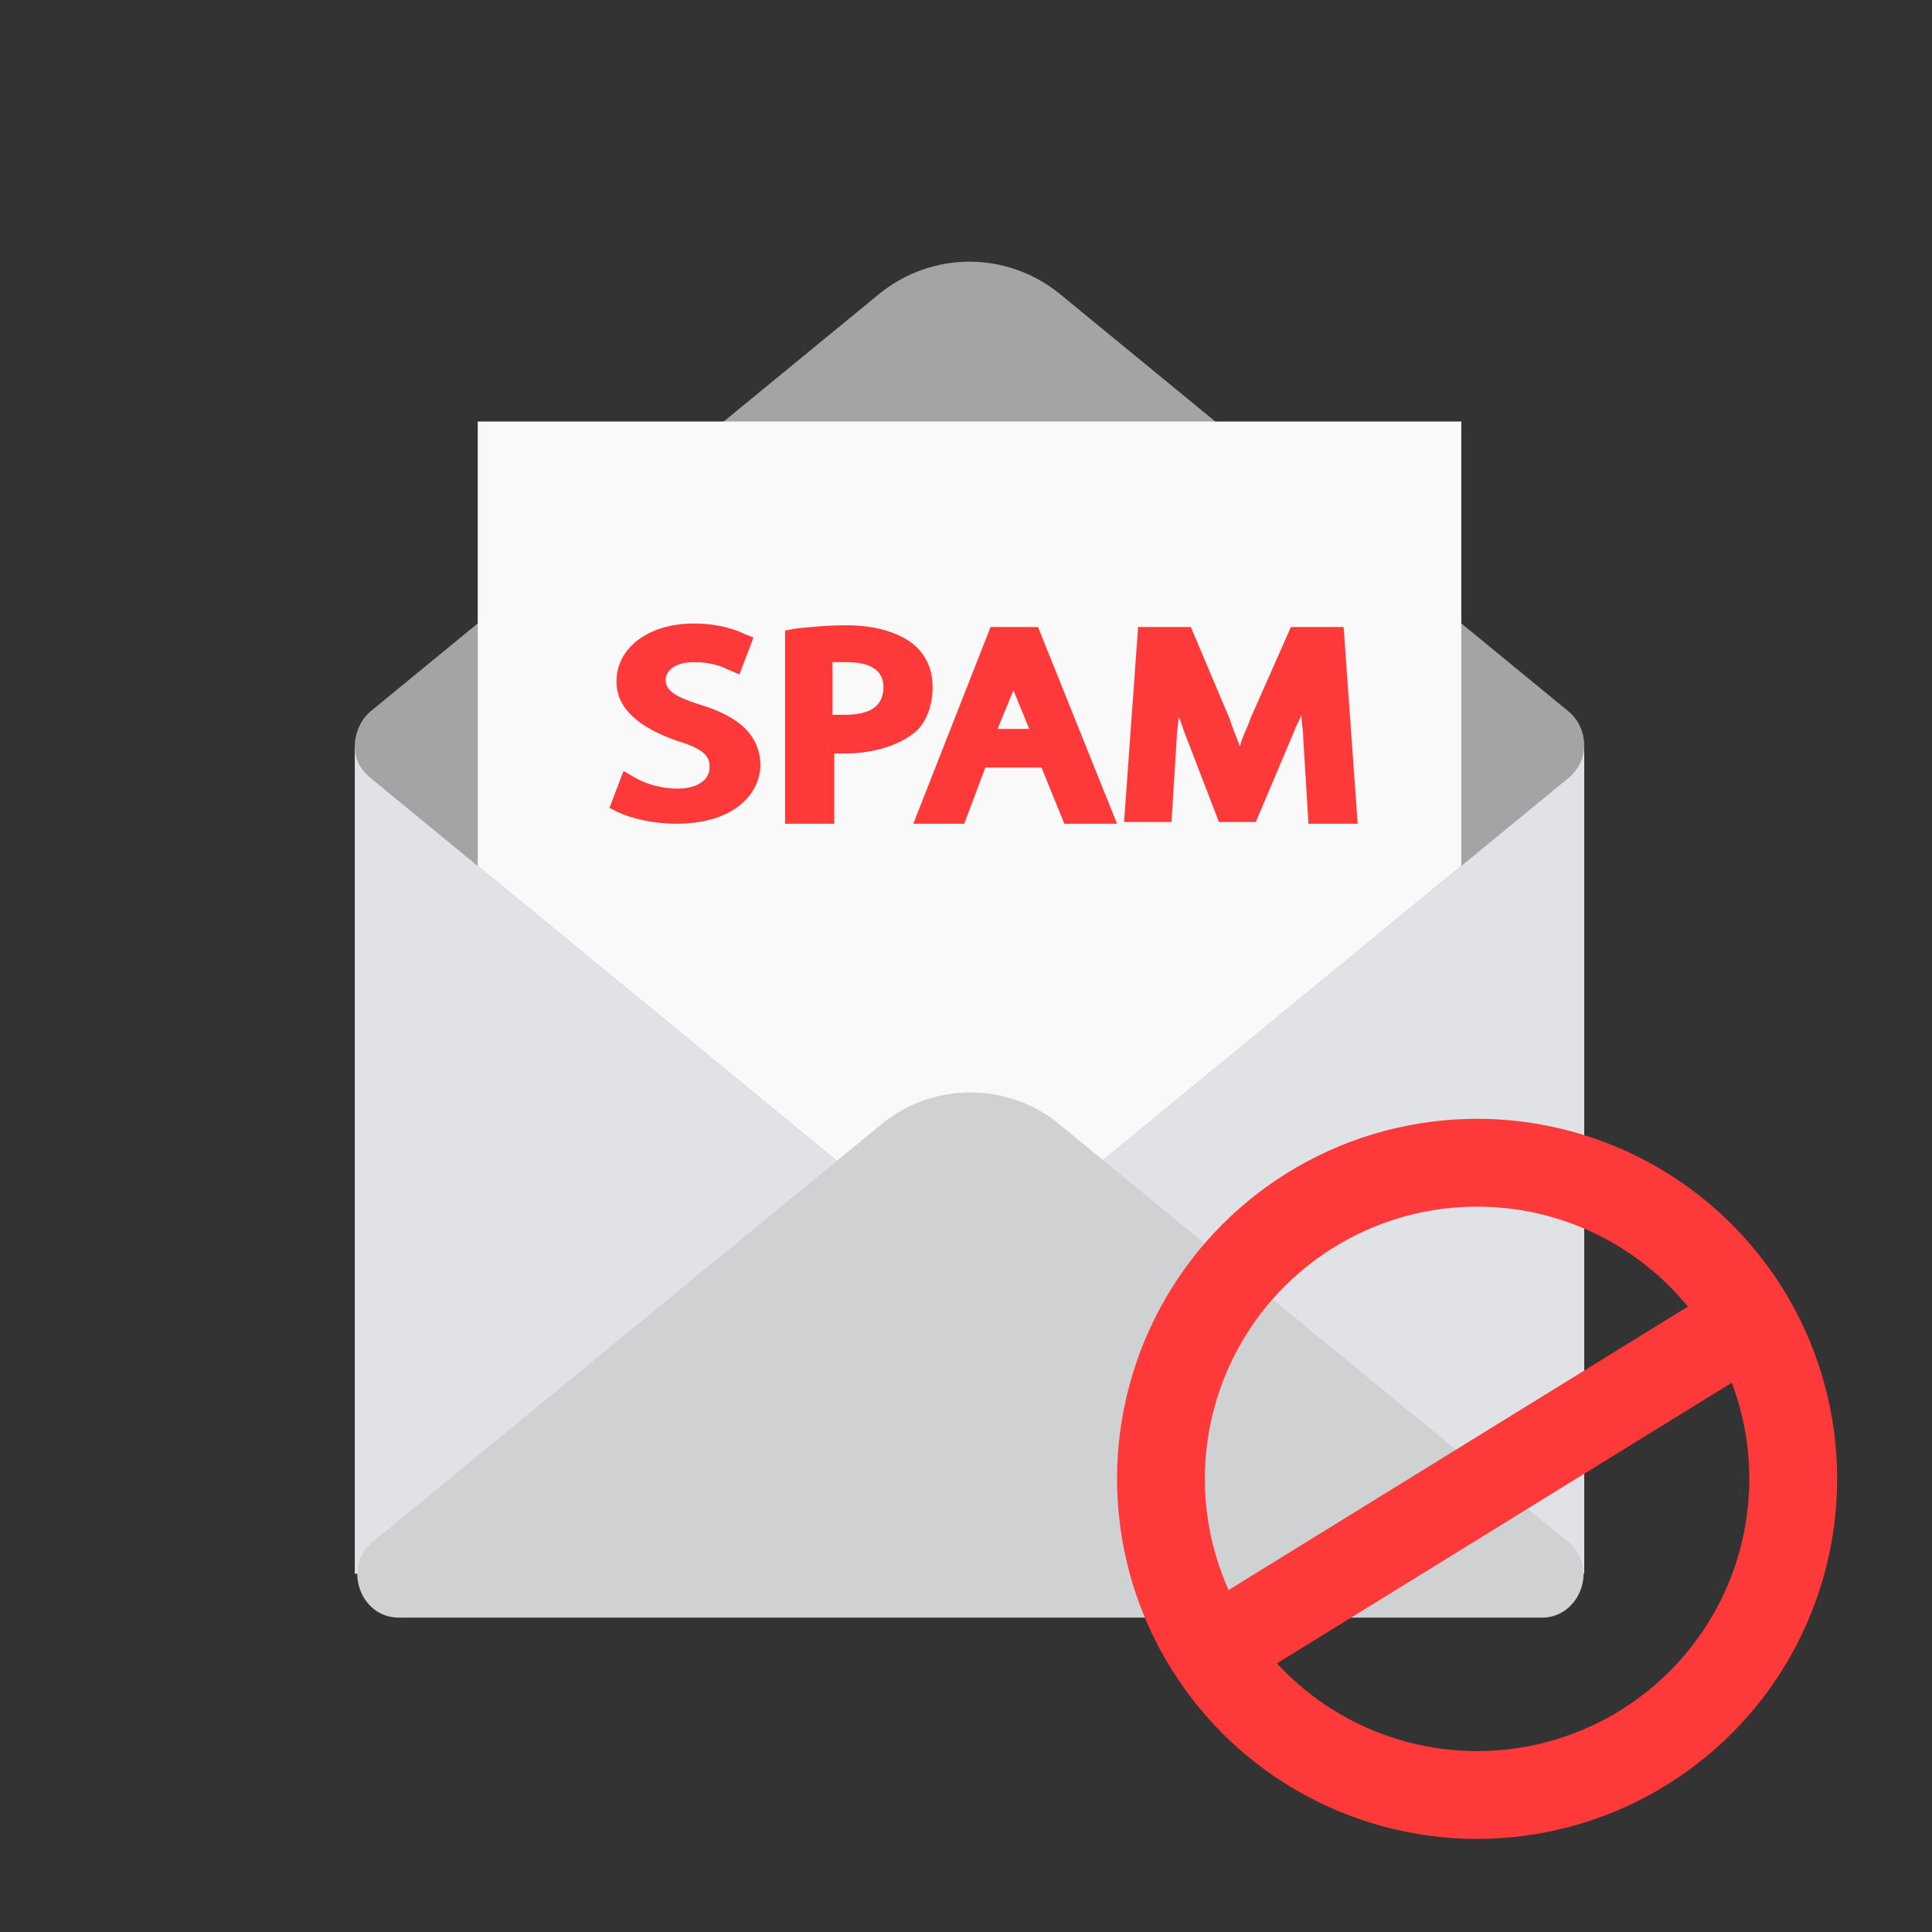 <?xml version="1.0" encoding="utf-8"?>
<!-- Generator: Adobe Illustrator 26.3.1, SVG Export Plug-In . SVG Version: 6.00 Build 0)  -->
<svg version="1.1" id="레이어_1" xmlns="http://www.w3.org/2000/svg" xmlns:xlink="http://www.w3.org/1999/xlink" x="0px"
	 y="0px" viewBox="0 0 110 110" style="enable-background:new 0 0 110 110;" xml:space="preserve">
<rect x="0" y="0" width="110" height="110" fill="#333333" stroke="none"/>
<style type="text/css">
	.st0{fill:#E0E2E5;}
	.st1{fill:#A4A4A6;}
	.st2{fill:#F9F9F9;}
	.st3{fill:#CFD1D3;}
	.st4{fill:#FE3939;}
	.st5{fill:none;stroke:#FE3939;stroke-width:5;}
</style>
<g>
	<g id="Mail_Icon">
		<rect x="20.2" y="42.5" class="st0" width="70" height="47.1"/>
		<path class="st1" d="M89.3,40.5l-29-23.8c-1.5-1.2-3.3-1.8-5.1-1.8c-1.8,0-3.6,0.6-5.1,1.8l-29,23.8c-0.6,0.5-0.9,1.3-0.9,2
			c0,0.7,0.3,1.3,0.9,1.8l29,23.8c1.5,1.2,3.3,1.8,5.1,1.8s3.6-0.6,5.1-1.8l29-23.8c0.6-0.5,0.9-1.2,0.9-1.8
			C90.2,41.7,89.9,41,89.3,40.5z"/>
		<g>
			<path class="st2" d="M83.2,24h-56v25.3l22.9,18.8c1.5,1.2,3.3,1.8,5.1,1.8s3.6-0.6,5.1-1.8l22.9-18.8L83.2,24L83.2,24z"/>
		</g>
		<path class="st3" d="M89.3,87.8l-29-23.8c-2.9-2.4-7.2-2.4-10.1,0l-29,23.8c-1.7,1.4-0.7,4.3,1.5,4.3h65.2
			C90,92,91,89.2,89.3,87.8z"/>
	</g>
	<g>
		<path class="st4" d="M39.8,40.1c-1.6-0.5-1.9-0.9-1.9-1.4c0-0.4,0.4-1,1.6-1c0.9,0,1.5,0.2,1.9,0.4l0.7,0.3l0.8-2.1l-0.5-0.2
			c-0.4-0.2-1.4-0.6-2.9-0.6c-2.6,0-4.4,1.4-4.4,3.3c0,1.5,1.2,2.6,3.5,3.4c1.7,0.5,1.8,1,1.8,1.5c0,0.7-0.7,1.2-1.8,1.2
			c-0.8,0-1.7-0.2-2.4-0.6l-0.7-0.4L34.7,46l0.4,0.2c0.8,0.4,2.1,0.7,3.4,0.7c3.3,0,4.8-1.7,4.8-3.4C43.2,41.4,41.4,40.6,39.8,40.1z
			"/>
		<path class="st4" d="M53.1,39.1c0-1-0.4-1.9-1.2-2.5c-0.8-0.6-2.1-1-3.7-1c-1.1,0-2.1,0.1-3,0.2l-0.5,0.1v11h2.8v-4
			c0.2,0,0.4,0,0.6,0c1.7,0,3.2-0.5,4.1-1.3C52.8,41,53.1,40.1,53.1,39.1z M48,40.7c-0.2,0-0.4,0-0.6,0v-3c0.2,0,0.5,0,0.8,0
			c1.4,0,2.1,0.5,2.1,1.4C50.3,40.5,49.1,40.7,48,40.7z"/>
		<path class="st4" d="M56.4,35.7l-4.4,11.2h2.9l1.2-3.2h3.2l1.3,3.2h3l-4.5-11.2H56.4z M56.8,41.5c0,0,0.9-2.2,0.9-2.2
			c0,0,0.9,2.2,0.9,2.2H56.8z"/>
		<path class="st4" d="M76.5,35.7h-3l-2.3,5.2c-0.2,0.6-0.5,1.1-0.6,1.6c-0.2-0.5-0.4-1-0.6-1.6l-2.2-5.2h-3L64,46.8h2.7L67,42
			c0-0.4,0.1-0.8,0.1-1.2c0.1,0.2,0.2,0.5,0.3,0.8l2,5.2h2.1l2.2-5.2c0.1-0.3,0.3-0.6,0.4-0.9c0,0.4,0.1,0.9,0.1,1.3l0.3,4.9h2.8
			L76.5,35.7z"/>
	</g>
</g>
<g>
	<circle class="st5" cx="84.1" cy="84.2" r="18"/>
	<path class="st5" d="M68.6,94.3l31.6-19.5"/>
</g>
</svg>
